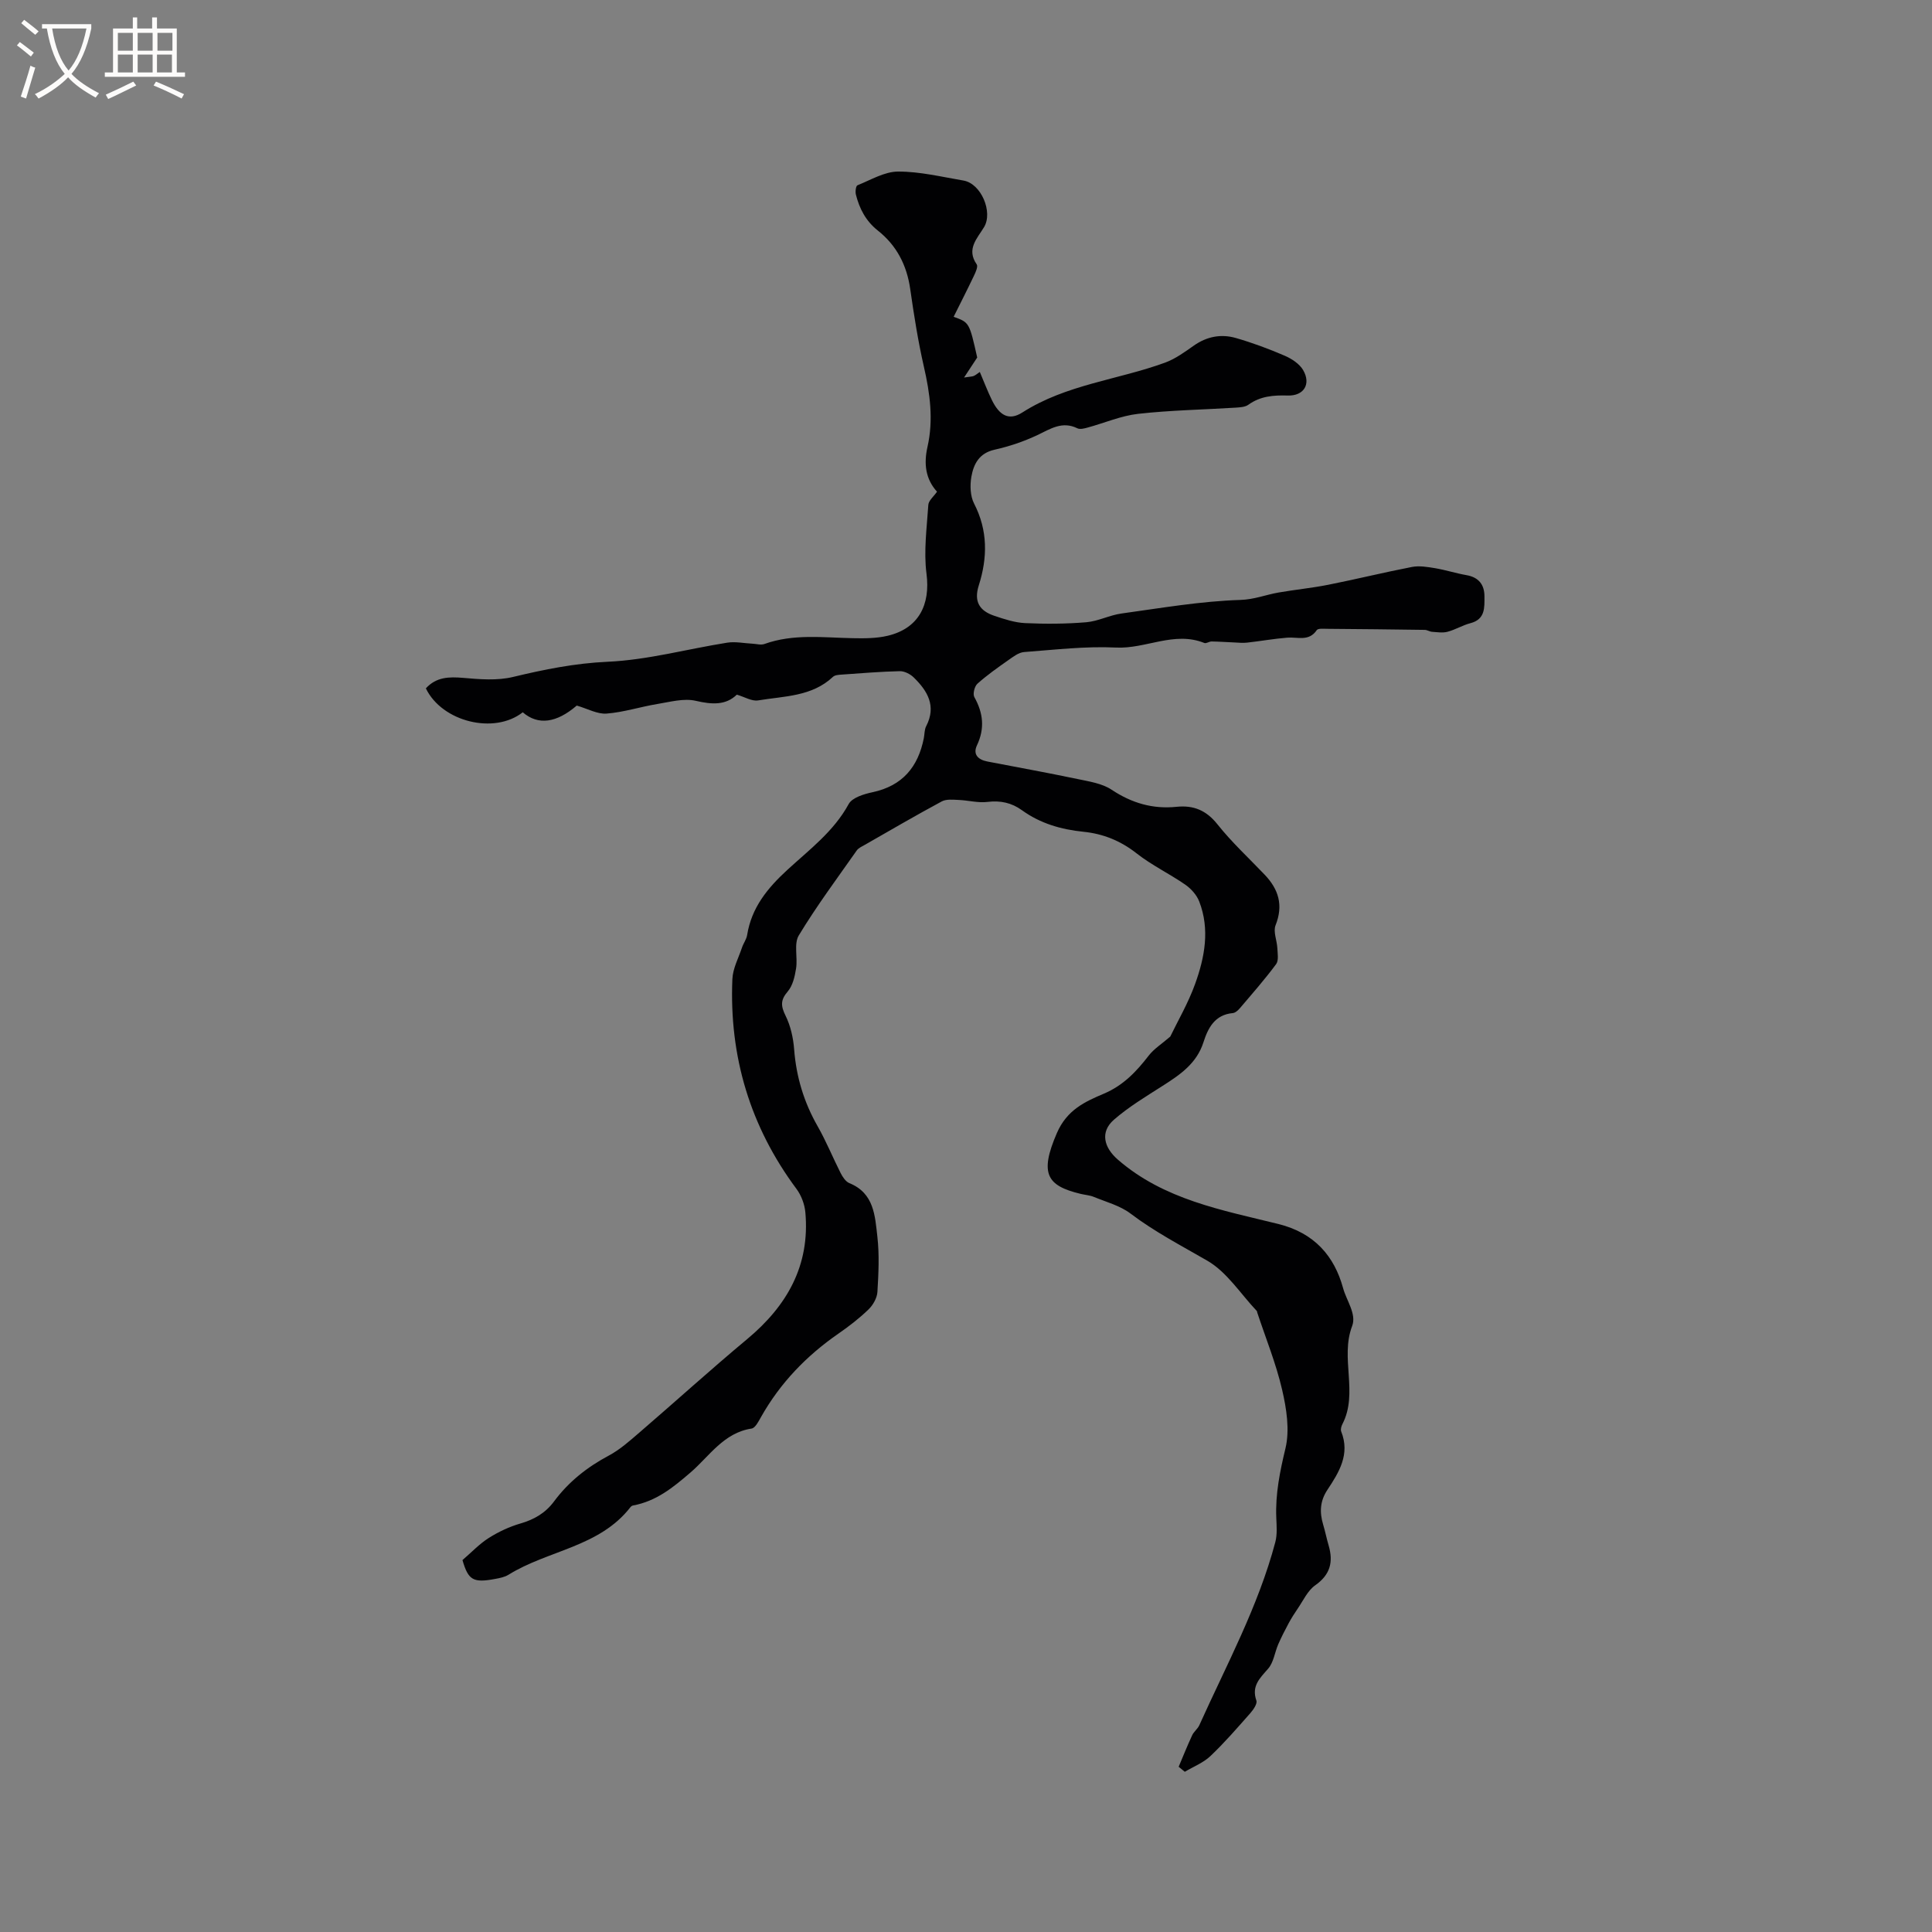 <svg enable-background="new 0 0 400 400" viewBox="0 0 400 400" xmlns="http://www.w3.org/2000/svg"><rect x="0" y="0" width="400" height="400" fill="#808080" stroke="none"/><path d="m152.55 143.82c-2.28 2.22-5.12 2.06-8.49 1.28-2.48-.58-5.34.23-7.99.66-3.51.58-6.96 1.71-10.48 1.98-1.91.15-3.91-1-6.18-1.66-4.16 3.58-7.98 4.16-11.18 1.39-5.87 4.63-16.69 2.01-20.06-4.95 2.14-2.36 4.78-2.43 7.78-2.17 3.4.3 7 .59 10.25-.19 6.48-1.56 12.83-2.84 19.6-3.15 8.29-.37 16.49-2.64 24.75-3.95 1.69-.27 3.49.12 5.24.21.83.04 1.75.32 2.48.06 5.99-2.15 12.13-1.32 18.26-1.2 2.42.05 4.92.05 7.25-.5 6.41-1.52 8.88-6.39 8.04-12.86-.6-4.66.07-9.5.38-14.25.06-.88 1.09-1.7 1.8-2.72-2.38-2.62-2.77-5.78-1.97-9.3 1.26-5.57.52-11.06-.75-16.58-1.21-5.3-2.06-10.7-2.83-16.09-.71-4.95-2.82-9.03-6.72-12.11-2.46-1.95-3.8-4.52-4.53-7.45-.15-.6 0-1.78.33-1.91 2.77-1.11 5.61-2.84 8.43-2.84 4.5-.01 9.02 1.1 13.51 1.86 3.67.62 6.15 6.52 4.27 9.64-1.4 2.33-3.73 4.55-1.52 7.72.3.44-.21 1.59-.56 2.32-1.36 2.86-2.8 5.68-4.22 8.53 3.25 1.17 3.25 1.17 4.88 8.43-.84 1.28-1.58 2.41-2.72 4.14 1.25-.19 1.66-.18 2-.32.38-.16.7-.45 1.26-.83.86 2.01 1.59 3.96 2.5 5.82 1.55 3.17 3.52 4.36 6.32 2.56 9.09-5.81 19.77-6.74 29.56-10.32 2.12-.78 4.04-2.19 5.92-3.51 2.7-1.9 5.66-2.46 8.71-1.58 3.44.99 6.83 2.25 10.12 3.67 1.46.63 3.06 1.68 3.82 2.99 1.68 2.92.1 5.36-3.2 5.25-2.92-.09-5.66.11-8.15 1.91-.68.49-1.76.54-2.66.6-6.72.42-13.48.53-20.16 1.28-3.54.4-6.96 1.89-10.45 2.84-.69.19-1.58.43-2.14.15-3.15-1.54-5.57.13-8.27 1.41-2.81 1.33-5.84 2.35-8.88 3.03-3.19.71-4.33 2.99-4.79 5.61-.31 1.79-.23 4 .57 5.55 2.87 5.57 2.78 11.22.97 16.92-1.08 3.4.18 5.28 3.2 6.3 2.08.7 4.25 1.42 6.41 1.52 4.21.19 8.45.17 12.64-.18 2.46-.21 4.82-1.47 7.29-1.81 8.18-1.13 16.37-2.55 24.59-2.81 2.91-.09 5.27-1.07 7.9-1.53 3.43-.6 6.91-.93 10.32-1.61 5.8-1.15 11.54-2.57 17.34-3.69 1.53-.29 3.22 0 4.8.26 2.18.37 4.31 1.06 6.49 1.44 2.54.44 3.71 2 3.71 4.39 0 2.27.21 4.74-2.89 5.55-1.63.42-3.12 1.35-4.75 1.78-.99.27-2.13.08-3.19.01-.51-.03-1.01-.39-1.52-.4-6.75-.1-13.5-.17-20.25-.22-.73-.01-1.85-.12-2.12.27-1.62 2.41-3.96 1.39-6.09 1.56-2.79.22-5.55.72-8.34 1.03-.89.1-1.8 0-2.7-.04-1.54-.06-3.09-.18-4.63-.2-.51-.01-1.12.47-1.52.31-6.23-2.51-12.11 1.26-18.28.95-6.32-.31-12.69.46-19.03.93-1.12.08-2.24.96-3.23 1.65-2.21 1.55-4.44 3.12-6.44 4.91-.6.54-.99 2.13-.63 2.77 1.84 3.3 2.19 6.48.54 9.98-.89 1.89.25 2.98 2.15 3.35 6.23 1.2 12.47 2.33 18.68 3.63 2.41.51 5.07.9 7.04 2.21 4.17 2.77 8.53 4.05 13.46 3.54 3.51-.36 6.15.72 8.47 3.64 2.96 3.72 6.49 6.98 9.78 10.43 2.88 3.03 3.89 6.32 2.24 10.46-.52 1.31.29 3.13.37 4.72.05 1.12.31 2.56-.25 3.32-2.33 3.15-4.93 6.1-7.47 9.09-.39.46-.97 1-1.51 1.05-3.71.34-5.12 3.07-6.06 6.02-1.41 4.41-4.83 6.73-8.44 9.03-3.46 2.21-7.03 4.35-10.11 7.03-2.91 2.55-2.06 5.75.8 8.24 9.56 8.32 21.59 10.46 33.23 13.34 7.48 1.85 11.61 6.64 13.43 13.31.69 2.54 2.81 5.33 1.87 7.81-2.54 6.67 1.33 13.84-2.02 20.32-.23.44-.41 1.11-.25 1.52 1.88 4.7-.44 8.44-2.84 12.06-1.57 2.35-1.66 4.68-.89 7.24.43 1.42.71 2.88 1.13 4.3 1 3.41.35 6.05-2.78 8.25-1.59 1.12-2.51 3.22-3.68 4.91-.65.94-1.26 1.92-1.81 2.93-.77 1.43-1.51 2.88-2.16 4.36-.73 1.69-.96 3.77-2.1 5.07-1.73 1.99-3.48 3.58-2.43 6.6.23.66-.64 1.9-1.28 2.63-2.67 3.02-5.31 6.08-8.23 8.85-1.47 1.4-3.52 2.19-5.31 3.26-.42-.35-.85-.69-1.27-1.04.92-2.18 1.8-4.38 2.8-6.53.35-.75 1.13-1.31 1.47-2.06 5.62-12.48 12.2-24.58 15.74-37.92.42-1.6.27-3.38.2-5.06-.2-4.91.75-9.56 1.9-14.35.91-3.8.22-8.22-.69-12.14-1.26-5.44-3.4-10.68-5.16-16.01-.03-.1-.02-.23-.09-.3-3.36-3.55-6.17-8.05-10.23-10.4-5.39-3.12-10.89-5.97-15.9-9.76-2.16-1.64-5.01-2.39-7.59-3.45-.87-.36-1.86-.41-2.78-.64-6.9-1.67-8.56-4.1-4.88-12.59 2.08-4.79 5.77-6.47 9.73-8.15 4.01-1.7 6.73-4.57 9.28-7.88 1.08-1.4 2.68-2.4 4.46-3.94 1.53-3.18 3.7-6.89 5.14-10.88 2-5.53 3.09-11.31.86-17.08-.52-1.35-1.68-2.65-2.89-3.49-3.28-2.27-6.95-4.02-10.08-6.48-3.31-2.6-6.93-4.06-10.99-4.47-4.63-.47-8.93-1.71-12.73-4.45-2.17-1.57-4.47-2.06-7.17-1.73-1.93.24-3.96-.33-5.94-.41-1.18-.05-2.56-.21-3.52.31-5.41 2.91-10.71 6.01-16.05 9.06-.55.31-1.2.6-1.54 1.09-4.08 5.81-8.33 11.52-12 17.59-1.05 1.74-.2 4.56-.56 6.83-.26 1.67-.69 3.57-1.74 4.79-1.53 1.78-1.42 3.01-.43 5.02 1.04 2.11 1.59 4.59 1.77 6.96.44 5.7 2.03 10.95 4.87 15.92 1.78 3.12 3.13 6.48 4.76 9.69.41.81 1.05 1.77 1.81 2.08 5.12 2.07 5.3 6.78 5.79 11.08.43 3.77.24 7.63.01 11.44-.08 1.26-.91 2.73-1.85 3.63-1.89 1.83-4.01 3.47-6.19 4.98-6.64 4.59-12.09 10.24-16.06 17.29-.51.91-1.2 2.28-1.96 2.39-5.76.86-8.78 5.77-12.6 9.06-3.7 3.19-7.14 5.98-11.96 6.87-.19.04-.4.19-.52.35-6.42 8.27-17.07 8.9-25.25 13.99-.78.48-1.78.68-2.71.85-4.62.88-5.61.25-6.81-3.89 1.91-1.64 3.52-3.37 5.46-4.59 2.01-1.27 4.25-2.32 6.52-2.98 2.87-.83 5.18-2.16 6.98-4.58 3.01-4.06 6.85-7.1 11.34-9.49 2.29-1.22 4.31-3.03 6.3-4.74 7.47-6.43 14.77-13.06 22.34-19.37 8.26-6.88 13.04-15.25 12.05-26.25-.15-1.67-.84-3.5-1.83-4.84-9.61-12.92-13.95-27.44-13.28-43.44.09-2.2 1.26-4.36 1.99-6.53.3-.9.93-1.71 1.07-2.62.91-5.66 4.2-9.68 8.3-13.45 4.56-4.2 9.62-7.96 12.72-13.65.73-1.34 3.16-2.07 4.94-2.45 6.19-1.32 9.44-5.23 10.62-11.2.16-.83.11-1.76.49-2.48 2.15-4.16.28-7.29-2.58-10.08-.72-.71-1.93-1.32-2.89-1.3-4.02.09-8.04.43-12.05.71-.61.04-1.39.09-1.78.46-4.38 4.12-10.12 3.98-15.48 4.88-1.32.22-2.76-.7-4.43-1.19z" fill="#010103"/><g fill="#fcfbfa"><path d="m6.4 11.7c-1-.8-1.9-1.6-2.9-2.3l.6-.7c.9.7 1.9 1.4 2.9 2.2zm-2.1 8.3c.7-2.1 1.4-4.2 2-6.4.2.1.6.3 1 .4-.7 2.3-1.3 4.4-1.9 6.4zm3-12.8c-1.1-.9-2.1-1.7-2.9-2.4l.6-.7c1 .8 2 1.5 3 2.4zm1.4-1.3v-.9h10.2v.9c-.9 4.2-2.3 7.3-4.1 9.4 1.3 1.4 3.2 2.7 5.7 4-.2.2-.4.5-.7.9-2.5-1.4-4.4-2.7-5.7-4.2-1.4 1.5-3.5 3-6.1 4.4 0 0 0 0-.1-.1-.3-.4-.5-.7-.7-.8 2.7-1.3 4.7-2.8 6.2-4.2-1.8-2.2-3-5.3-3.7-9.4zm9.2 0h-7.1c.6 3.8 1.7 6.7 3.4 8.7 1.7-2 2.9-4.8 3.7-8.7z"/><path d="m31.6 3.6h.9v2.3h4.1v9.1h1.7v.9h-16.6v-.9h1.7v-9.1h4.1v-2.3h.9v2.3h3.1v-2.3zm-4 13.3.6.8c-1.9.9-3.8 1.9-5.8 2.8-.2-.3-.3-.6-.5-.9 2-.9 3.9-1.8 5.7-2.7zm-3.2-10.1v3.7h3.1v-3.7zm0 4.5v3.7h3.1v-3.7zm4.1-4.5v3.7h3.1v-3.7zm0 4.5v3.7h3.1v-3.7zm9.1 9.1c-2.1-1.1-4.1-2-5.8-2.7l.5-.8c2.2.9 4.1 1.8 5.8 2.6zm-1.9-13.6h-3.1v3.7h3.1zm-3.2 4.5v3.7h3.1v-3.7z"/></g></svg>